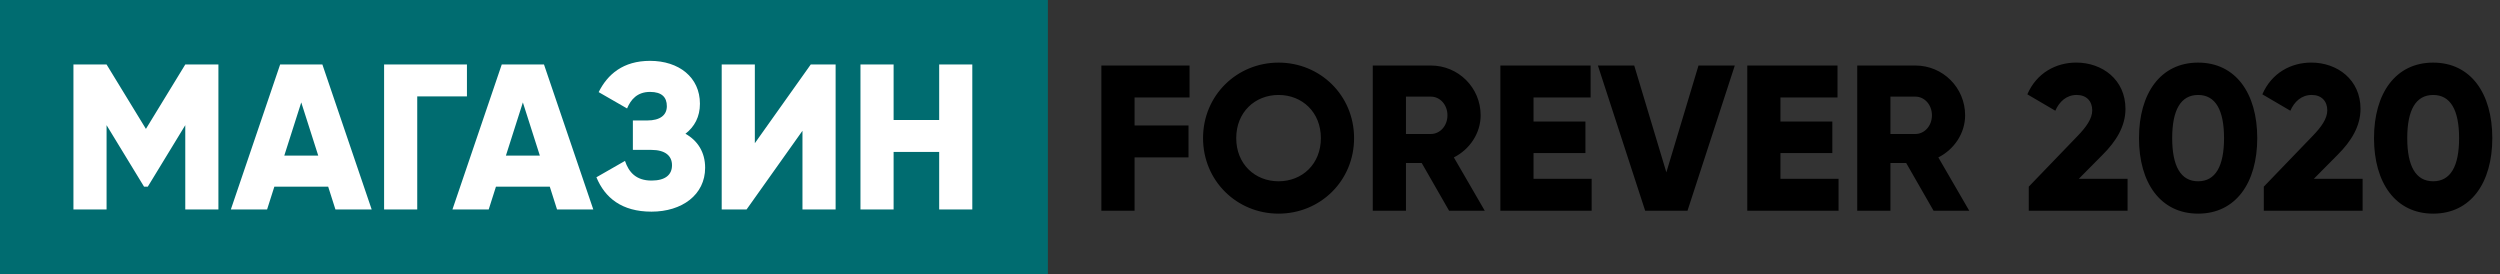 <?xml version="1.0" encoding="utf-8"?>
<!-- Generator: Adobe Illustrator 16.0.0, SVG Export Plug-In . SVG Version: 6.00 Build 0)  -->
<!DOCTYPE svg PUBLIC "-//W3C//DTD SVG 1.1//EN" "http://www.w3.org/Graphics/SVG/1.1/DTD/svg11.dtd">
<svg version="1.1" id="Layer_1" xmlns="http://www.w3.org/2000/svg" xmlns:xlink="http://www.w3.org/1999/xlink" x="0px" y="0px"
	 width="219px" height="24px" viewBox="0 0 219 24" enable-background="new 0 0 219 24" xml:space="preserve">
<rect x="0" y="0" width="219" height="24" fill="#333333" stroke="none"/>
<g>
	<path d="M213.146,15.88c-1.527,0-2.271-1.327-2.271-3.78s0.744-3.781,2.271-3.781c1.524,0,2.271,1.328,2.271,3.781
		C215.419,14.553,214.674,15.88,213.146,15.88 M213.146,18.715c3.289,0,5.18-2.689,5.18-6.615c0-3.928-1.891-6.615-5.18-6.615
		c-3.291,0-5.183,2.688-5.183,6.615C207.964,16.025,209.855,18.715,213.146,18.715 M198.314,18.461h8.65v-2.799h-4.271l2.109-2.127
		c1.161-1.163,1.979-2.473,1.979-3.998c0-2.563-2.035-4.055-4.31-4.055c-1.764,0-3.472,0.892-4.289,2.781l2.453,1.437
		c0.346-0.8,0.981-1.382,1.873-1.382c0.854,0,1.362,0.545,1.362,1.346c0,0.745-0.545,1.488-1.291,2.254l-4.271,4.434v2.109H198.314z
		 M192.555,15.88c-1.527,0-2.271-1.327-2.271-3.78s0.743-3.781,2.271-3.781c1.526,0,2.271,1.328,2.271,3.781
		S194.081,15.88,192.555,15.88 M192.555,18.715c3.289,0,5.18-2.689,5.18-6.615c0-3.928-1.891-6.615-5.18-6.615
		s-5.18,2.688-5.18,6.615C187.375,16.025,189.266,18.715,192.555,18.715 M177.725,18.461h8.65v-2.799h-4.271l2.108-2.127
		c1.163-1.163,1.979-2.473,1.979-3.998c0-2.563-2.034-4.055-4.309-4.055c-1.763,0-3.472,0.892-4.287,2.781l2.451,1.437
		c0.348-0.8,0.979-1.382,1.872-1.382c0.854,0,1.362,0.545,1.362,1.346c0,0.745-0.547,1.488-1.29,2.254l-4.271,4.434v2.109H177.725z
		 M165.602,8.464h2.183c0.801,0,1.452,0.709,1.452,1.636c0,0.928-0.651,1.637-1.452,1.637h-2.183V8.464z M169.381,18.461h3.126
		l-2.708-4.671c1.4-0.709,2.346-2.127,2.346-3.69c0-2.416-1.942-4.361-4.36-4.361h-5.091v12.724h2.908v-4.183h1.381L169.381,18.461z
		 M155.968,15.662v-2.254h4.544v-2.764h-4.544V8.537h4.998V5.738h-7.905v12.723h7.996v-2.799H155.968z M144.117,18.461h3.707
		l4.145-12.723h-3.18l-2.816,9.359l-2.816-9.359h-3.182L144.117,18.461z M134.338,15.662v-2.254h4.545v-2.764h-4.545V8.537h5V5.738
		h-7.906v12.723h7.996v-2.799H134.338z M123.162,8.464h2.181c0.8,0,1.454,0.709,1.454,1.636c0,0.928-0.654,1.637-1.454,1.637h-2.181
		V8.464z M126.941,18.461h3.125l-2.707-4.671c1.397-0.709,2.346-2.127,2.346-3.69c0-2.416-1.945-4.361-4.362-4.361h-5.089v12.724
		h2.908v-4.183h1.381L126.941,18.461z M112.002,15.88c-2.072,0-3.708-1.509-3.708-3.78s1.636-3.781,3.708-3.781
		s3.707,1.51,3.707,3.781S114.074,15.88,112.002,15.88 M112.002,18.715c3.652,0,6.615-2.871,6.615-6.615s-2.963-6.615-6.615-6.615
		s-6.615,2.871-6.615,6.615S108.35,18.715,112.002,18.715 M104.205,8.537V5.738H96.48v12.723h2.908V13.79h4.725v-2.799h-4.725V8.537
		H104.205z"/>
	<rect fill="#006C70" width="91.793" height="24"/>
	<path fill="#FFFFFF" d="M19.133,18.35H16.23v-7.384l-3.284,5.388H12.62l-3.284-5.388v7.384H6.433V5.65h2.903l3.447,5.642
		L16.23,5.65h2.903V18.35z M27.878,13.633L26.39,8.971l-1.487,4.662H27.878z M28.749,16.354h-4.717l-0.635,1.996h-3.175L24.54,5.65
		h3.701l4.318,12.699h-3.175L28.749,16.354z M40.904,8.445H36.55v9.904h-2.903V5.65h7.257V8.445L40.904,8.445z M47.291,13.633
		l-1.488-4.662l-1.486,4.662H47.291z M48.162,16.354h-4.717l-0.635,1.996h-3.176L43.953,5.65h3.701l4.318,12.699h-3.176
		L48.162,16.354z M61.77,14.695c0,2.377-2.033,3.846-4.699,3.846c-2.612,0-4.082-1.215-4.826-3.012l2.504-1.434
		c0.327,0.979,0.961,1.723,2.322,1.723c1.216,0,1.796-0.508,1.796-1.342s-0.599-1.345-1.814-1.345h-1.614v-2.577h1.252
		c1.143,0,1.724-0.471,1.724-1.252c0-0.779-0.437-1.25-1.47-1.25c-1.125,0-1.688,0.67-2.014,1.45L52.443,8.07
		c0.781-1.562,2.142-2.74,4.5-2.74c2.521,0,4.371,1.434,4.371,3.756c0,1.143-0.471,2.014-1.269,2.631
		C61.116,12.318,61.77,13.334,61.77,14.695 M70.296,11.456l-4.897,6.894h-2.178V5.65h2.903v6.893l4.897-6.893H73.2V18.35h-2.904
		V11.456L70.296,11.456z M85.174,5.65V18.35h-2.902v-5.043h-3.992v5.043h-2.903V5.65h2.903v4.861h3.992V5.65H85.174z"/>
</g>
</svg>

